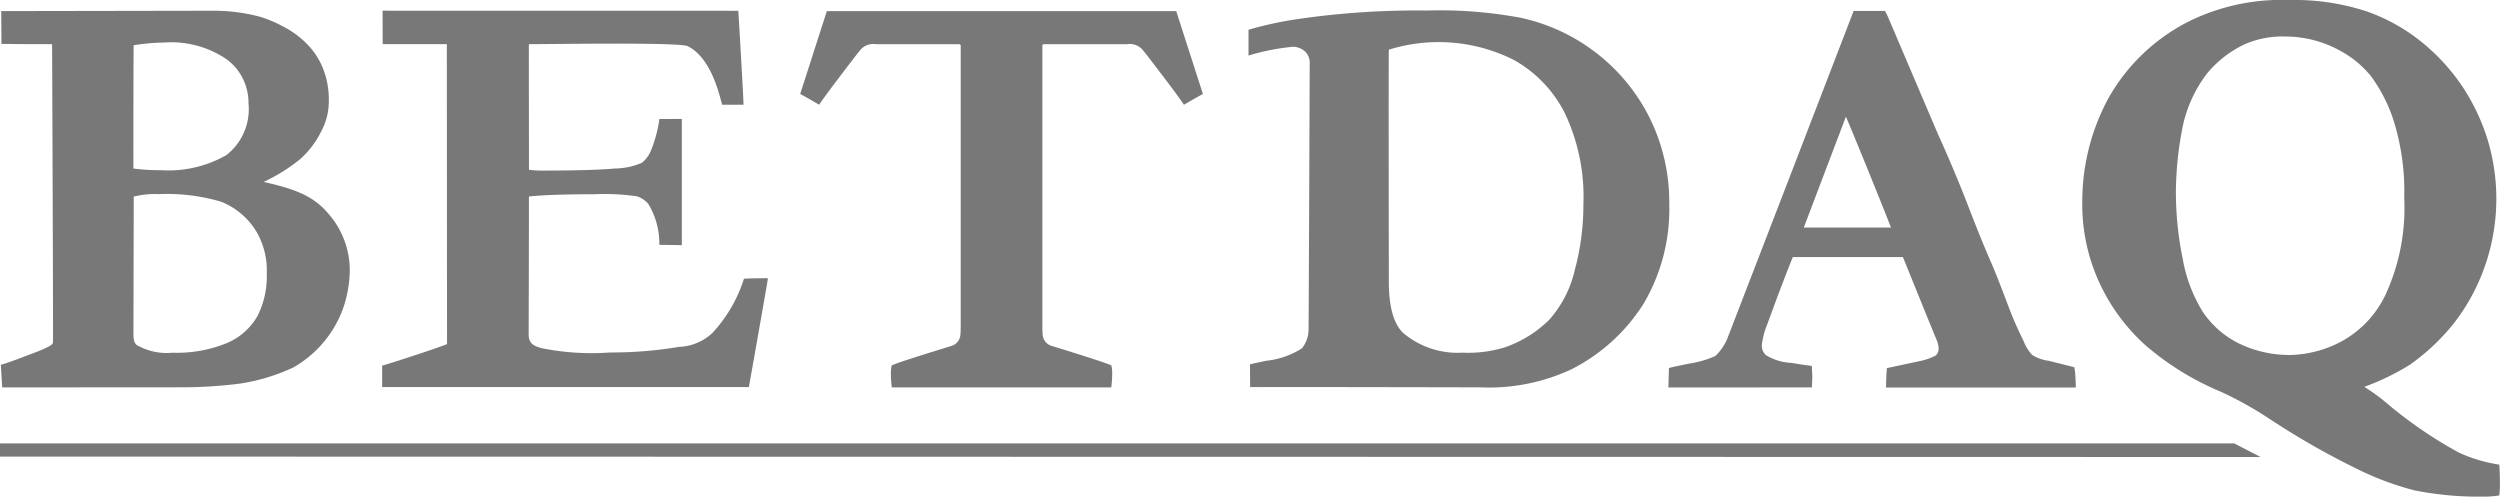 <svg xmlns="http://www.w3.org/2000/svg" width="160" height="31.784" viewBox="0 0 160 31.784"><defs><style>.a{fill:#787878;}</style></defs><g transform="translate(-881 -913)"><g transform="translate(881.054 913)"><path class="a" d="M184.06,38.14a9.185,9.185,0,0,1-2.011,3.465,3.279,3.279,0,0,1-2.139.9,25.938,25.938,0,0,1-4.4.358,16.152,16.152,0,0,1-4.405-.275c-.514-.148-.826-.294-.826-.895,0,0,.017-6.1.017-7.586V32.881q1.41-.143,4.156-.143a14.621,14.621,0,0,1,2.749.131,1.544,1.544,0,0,1,.743.5,4.924,4.924,0,0,1,.7,2.606l1.438.021c0-1.656,0-6.7,0-8.079l-1.435.006a8.321,8.321,0,0,1-.532,1.993,1.925,1.925,0,0,1-.594.812,4.585,4.585,0,0,1-1.746.364q-1.412.131-4.737.131a6.616,6.616,0,0,1-.739-.049c0-1.869-.013-7.757-.005-8.041,1.508,0,9.643-.134,10.166.129,1.634.819,2.095,3.5,2.206,3.745h1.364c.01-.205-.3-5.533-.333-6.01-1.7-.009-21.862,0-22.768-.007l.007,2.139h4.106s.013,18.81.013,19.2c-.6.23-1.36.489-2.721.93-.673.219-1.2.383-1.431.446V45.08s22.107,0,23.47,0c0,0,1.184-6.653,1.22-6.966C185.257,38.106,184.546,38.122,184.06,38.14Z" transform="translate(-136.499 -20.306)"/><path class="a" d="M489.514,43.559c.185-.049.527-.124,1.068-.235a5.259,5.259,0,0,0,2.254-.789,1.912,1.912,0,0,0,.425-1.192c.012-.147.074-17.036.074-17.036a.988.988,0,0,0-.259-.733,1.167,1.167,0,0,0-.791-.343,14.394,14.394,0,0,0-2.866.564V22.143a22.958,22.958,0,0,1,3.122-.679,52.363,52.363,0,0,1,8.275-.55,28.164,28.164,0,0,1,6,.458,12.077,12.077,0,0,1,8.321,6.5,12.217,12.217,0,0,1,1.21,5.419,11.92,11.92,0,0,1-1.625,6.355,11.684,11.684,0,0,1-4.673,4.246,12.5,12.5,0,0,1-5.819,1.137S491,45,490.361,45.014c-.394,0-.641-.009-.838,0C489.519,44.743,489.514,44.282,489.514,43.559ZM498.4,23.414c-.025.366,0,14.865,0,14.865q0,2.424.942,3.291a5.4,5.4,0,0,0,3.768,1.239,7.989,7.989,0,0,0,2.7-.336,7.5,7.5,0,0,0,2.872-1.786,7.245,7.245,0,0,0,1.616-3.157,16.04,16.04,0,0,0,.554-4.218,12.5,12.5,0,0,0-1.192-5.837,8.048,8.048,0,0,0-3.26-3.4,10.709,10.709,0,0,0-8-.656Z" transform="translate(-409.568 -20.239)"/><path class="a" d="M648.609,45.165l.037-1.243c.412-.114.709-.157,1.238-.274a6.476,6.476,0,0,0,1.728-.494,3.3,3.3,0,0,0,.748-1.06l3.73-9.663,4.376-11.362h2.01l.166.329,3.212,7.533q1.089,2.4,1.956,4.653t1.5,3.684q.369.86,1.015,2.578a24.085,24.085,0,0,0,1.015,2.34,2.819,2.819,0,0,0,.554.9,2.715,2.715,0,0,0,1.078.377c.621.158.96.24,1.62.409a4.849,4.849,0,0,1,.066.575c.005.085.034.54.022.723H662.541c.006-.436.018-.853.055-1.243l2.051-.439a3.871,3.871,0,0,0,1.072-.366.576.576,0,0,0,.185-.42,1.459,1.459,0,0,0-.092-.494l-.734-1.792L663.62,36.82l-7.046,0c-.252.621-.8,2.005-1.627,4.284a4.88,4.88,0,0,0-.351,1.316.805.805,0,0,0,.259.677,3.368,3.368,0,0,0,1.626.494q.166.037,1.312.2c.012.439.029.524.029.695,0,.134-.027.677-.027.677Zm8.669-10.237h5.576c-.42-1.11-2.5-6.228-2.882-7.094Z" transform="translate(-541.888 -20.368)"/><path class="a" d="M823.634,41.675a13.921,13.921,0,0,1,1.293.928,27.809,27.809,0,0,0,4.748,3.277,9.683,9.683,0,0,0,2.6.777q.037.757.037,1.193,0,.379-.037.777a6.189,6.189,0,0,1-1,.076,21.184,21.184,0,0,1-4.433-.4,18.948,18.948,0,0,1-3.5-1.288,50.217,50.217,0,0,1-5.847-3.334,22.979,22.979,0,0,0-3.066-1.7,17.94,17.94,0,0,1-4.748-2.917,12.281,12.281,0,0,1-2.992-4.025,11.981,11.981,0,0,1-1.108-5.161,13.909,13.909,0,0,1,1.644-6.62,12.223,12.223,0,0,1,5.3-5.029,13.379,13.379,0,0,1,6.28-1.307,14.718,14.718,0,0,1,5.043.748,11.813,11.813,0,0,1,3.528,2A13.043,13.043,0,0,1,829.9,22.44a13.334,13.334,0,0,1,1.6,3.343,13.065,13.065,0,0,1-.176,8.239,12.827,12.827,0,0,1-1.948,3.571,13.665,13.665,0,0,1-2.817,2.661A15.429,15.429,0,0,1,823.634,41.675ZM819,39.636a7.355,7.355,0,0,0,3.076-.815,6.647,6.647,0,0,0,2.919-3.052,13.288,13.288,0,0,0,1.192-6.182,15.18,15.18,0,0,0-.656-4.876,9.885,9.885,0,0,0-1.469-2.911,6.517,6.517,0,0,0-2.069-1.684,7.219,7.219,0,0,0-3.381-.859,6.058,6.058,0,0,0-2.586.474,6.9,6.9,0,0,0-2.475,1.912,8.449,8.449,0,0,0-1.6,3.674,22.012,22.012,0,0,0-.378,3.937,21.128,21.128,0,0,0,.434,4.209,9.538,9.538,0,0,0,1.293,3.42,5.985,5.985,0,0,0,2.309,2.017A7.391,7.391,0,0,0,819,39.636Z" transform="translate(-672.37 -16.919)"/><path class="a" d="M16.416,45.1l-.086-1.45c.293-.074.975-.321,1.367-.473.884-.341,1.1-.4,1.629-.658.283-.151.338-.217.341-.316.018-.693-.054-18.607-.057-19.07-.06,0-2.242,0-3.242-.017l-.012-2.1,13.517-.023a11.563,11.563,0,0,1,3.026.38A7.852,7.852,0,0,1,34.39,22,5.867,5.867,0,0,1,36,23.2a4.66,4.66,0,0,1,1,1.627,5.372,5.372,0,0,1,.32,1.909,4.052,4.052,0,0,1-.48,1.969,5.8,5.8,0,0,1-1.38,1.808,11.273,11.273,0,0,1-2.311,1.436c1.845.417,3.1.834,4.065,1.943a5.506,5.506,0,0,1,1.448,3.7,7.753,7.753,0,0,1-.458,2.536,7.166,7.166,0,0,1-3.149,3.693,12.566,12.566,0,0,1-3.388,1.031,29.329,29.329,0,0,1-3.855.241S18.79,45.1,16.416,45.1Zm8.4-14.008a13.006,13.006,0,0,0,1.763.106,7.467,7.467,0,0,0,4.182-.963,3.719,3.719,0,0,0,1.418-3.321,3.455,3.455,0,0,0-1.345-2.775,6.266,6.266,0,0,0-4.053-1.11,13.1,13.1,0,0,0-1.951.174C24.814,23.622,24.811,30.477,24.814,31.1Zm.242,11.31a3.807,3.807,0,0,0,2.254.477,8.434,8.434,0,0,0,3.465-.609,4.086,4.086,0,0,0,1.956-1.7,5.528,5.528,0,0,0,.615-2.736,4.9,4.9,0,0,0-.671-2.719,4.629,4.629,0,0,0-2.254-1.9,12.217,12.217,0,0,0-3.968-.485,5.546,5.546,0,0,0-1.62.159l-.019,8.837C24.828,42.018,24.85,42.271,25.056,42.405Z" transform="translate(-16.33 -20.306)"/><path class="a" d="M343.484,21.142H321.121s-1.627,5.062-1.706,5.3c.5.272.753.422,1.215.689.327-.491,1.009-1.392,1.62-2.194.632-.83.88-1.148,1.026-1.322a1.083,1.083,0,0,1,.982-.359c.337,0,4.618,0,5.332,0a.1.1,0,0,1,.1.1V41.012c0,.36,0,.631-.019.84a.808.808,0,0,1-.567.712c-.995.308-3.5,1.076-3.833,1.255a2.618,2.618,0,0,0-.05.593,7.2,7.2,0,0,0,.058.81c.465,0,13.582,0,14.047,0a7.19,7.19,0,0,0,.058-.81,2.618,2.618,0,0,0-.05-.593c-.337-.179-2.839-.947-3.833-1.255a.808.808,0,0,1-.567-.712c-.016-.209-.019-.48-.019-.84V23.357a.1.1,0,0,1,.1-.1c.714,0,4.995,0,5.332,0a1.083,1.083,0,0,1,.982.359c.147.173.394.492,1.026,1.322.61.8,1.293,1.7,1.62,2.194.462-.267.717-.416,1.215-.689C345.111,26.2,343.484,21.142,343.484,21.142Z" transform="translate(-268.258 -20.429)"/></g><path class="a" d="M160.684,184.709l-144.673-.027v-.844H159Z" transform="translate(864.989 757.539)"/></g></svg>